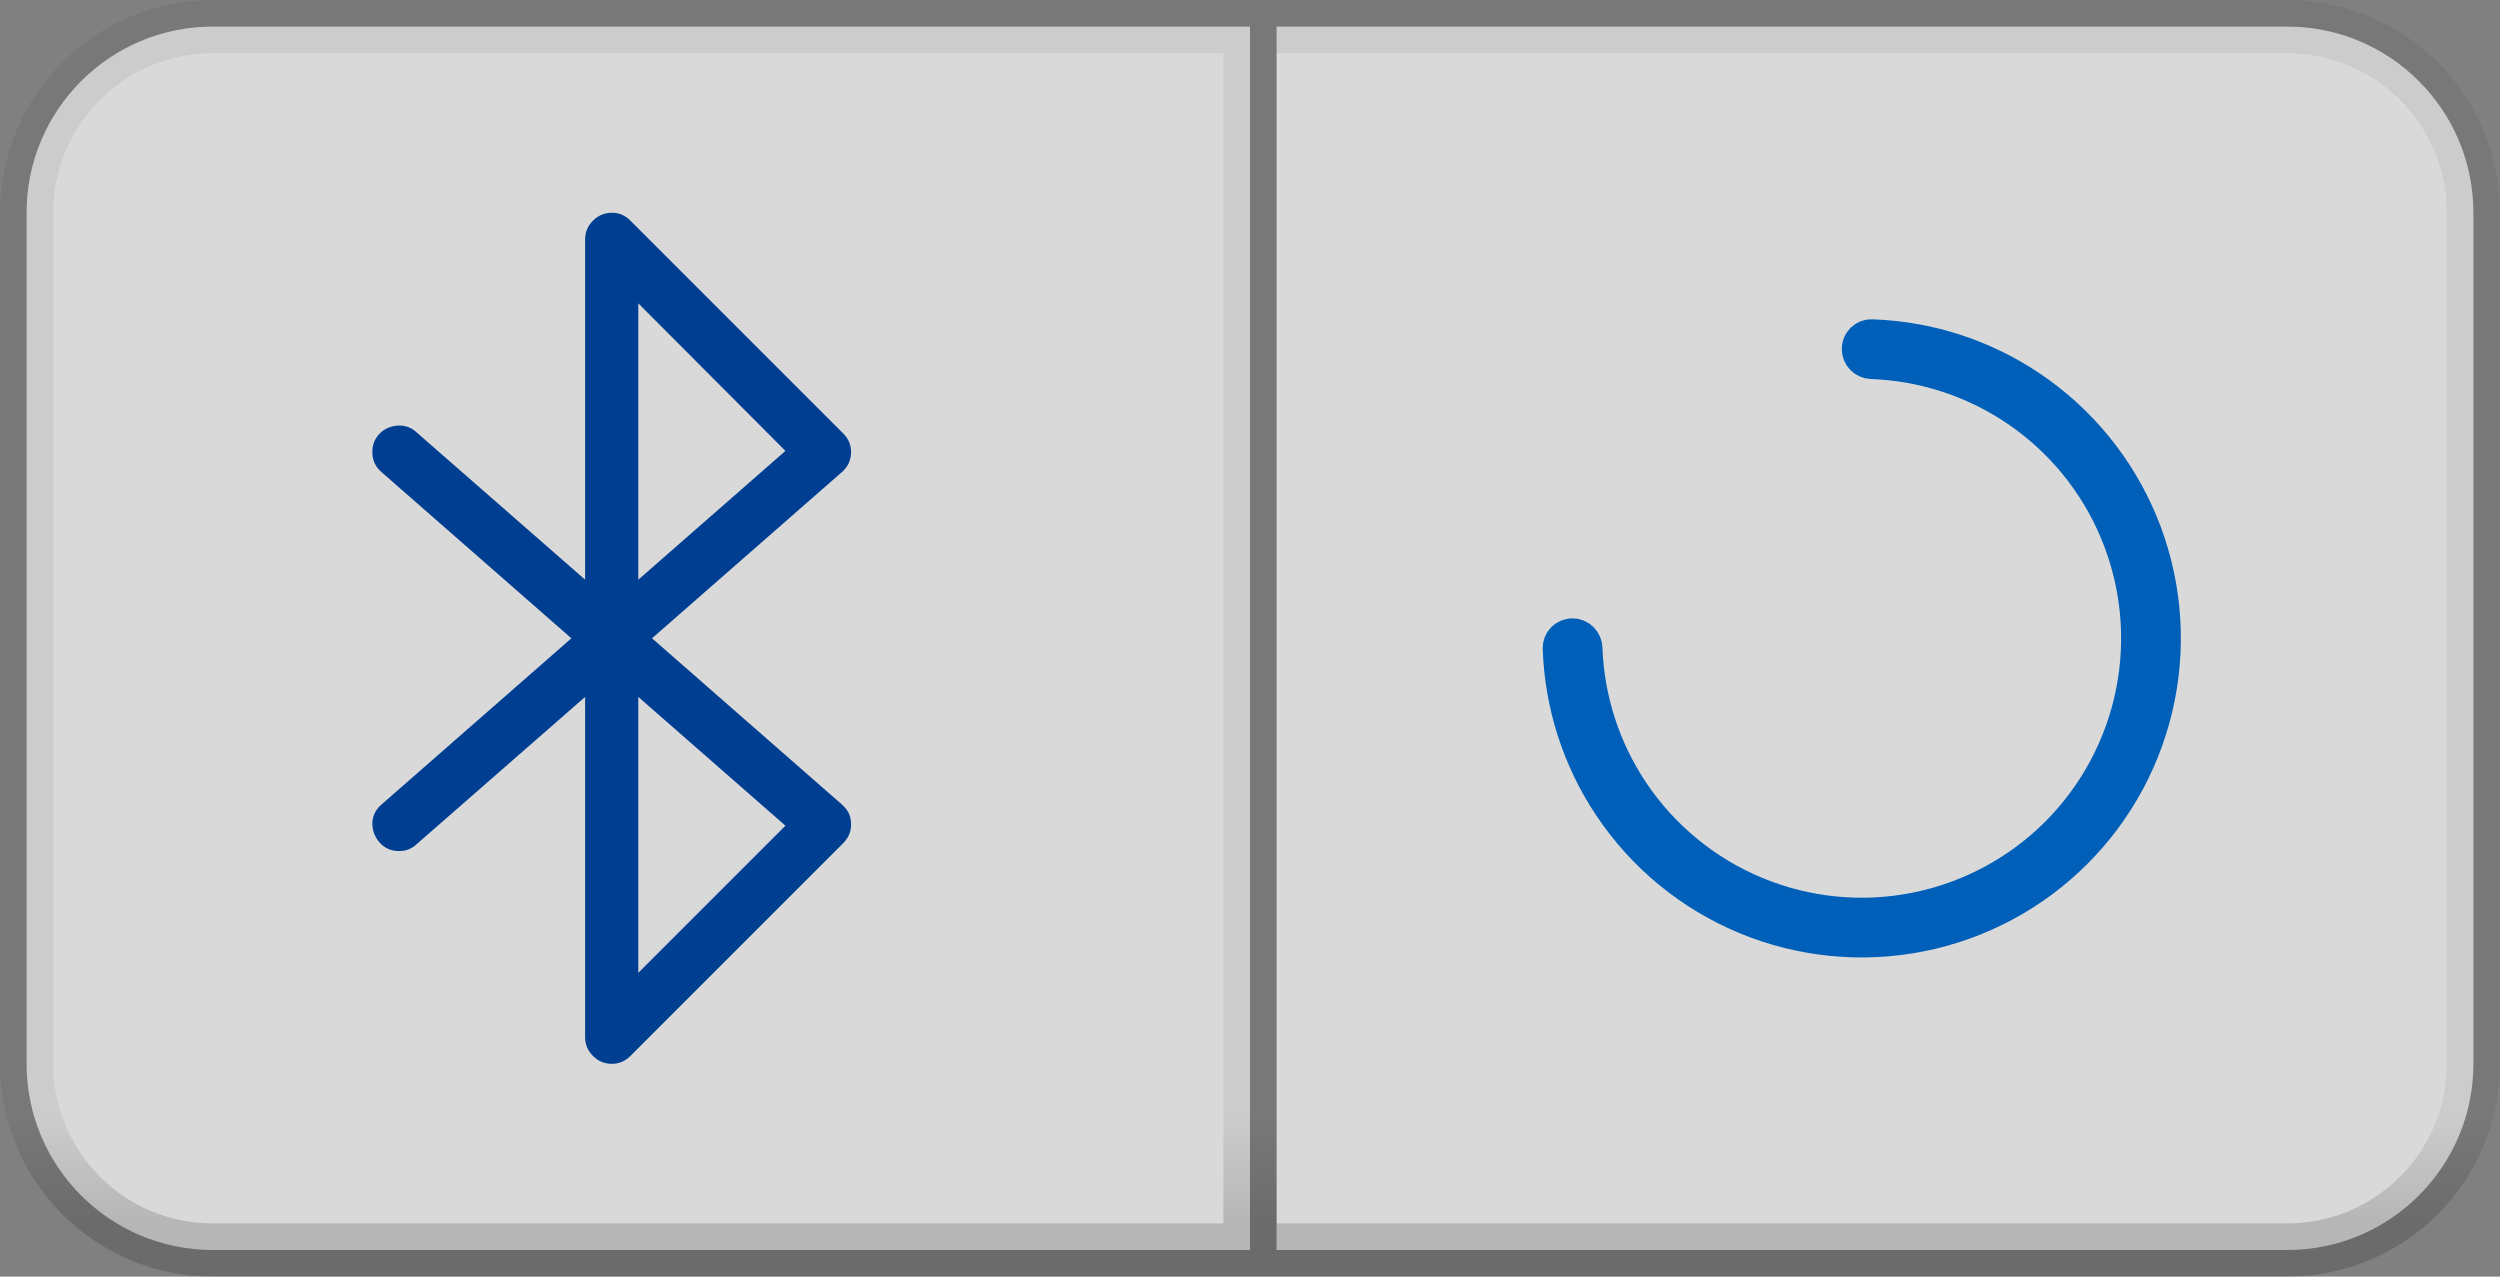 <svg viewBox="0 0 47 24" fill="none" xmlns="http://www.w3.org/2000/svg">
<rect x="0" y="0" width="47" height="24" fill="#808080" stroke="none"/>
<g clip-path="url(#clip0_3535_153524)">
<path d="M24 0.5H23.5V1V23V23.5H24H43C44.933 23.5 46.5 21.933 46.5 20V4C46.5 2.067 44.933 0.5 43 0.5H24Z" fill="white" fill-opacity="0.7" stroke="url(#paint0_linear_3535_153524)"/>
<g>
<path d="M35 6.561C35 6.458 35.084 6.375 35.187 6.378C36.234 6.413 37.252 6.739 38.125 7.323C39.05 7.941 39.771 8.82 40.197 9.847C40.623 10.875 40.734 12.006 40.517 13.097C40.3 14.188 39.764 15.191 38.977 15.977C38.191 16.764 37.188 17.3 36.097 17.517C35.006 17.734 33.875 17.623 32.847 17.197C31.82 16.771 30.941 16.05 30.323 15.125C29.739 14.252 29.413 13.234 29.378 12.187C29.375 12.084 29.459 12 29.561 12C29.665 12 29.748 12.084 29.751 12.187C29.786 13.16 30.091 14.106 30.633 14.918C31.21 15.781 32.031 16.455 32.99 16.852C33.95 17.25 35.006 17.354 36.025 17.151C37.043 16.948 37.979 16.448 38.714 15.714C39.448 14.979 39.948 14.043 40.151 13.025C40.354 12.006 40.25 10.95 39.852 9.99C39.455 9.03 38.782 8.21 37.918 7.633C37.106 7.091 36.16 6.786 35.187 6.751C35.084 6.748 35 6.665 35 6.561Z" stroke="#005FB8" stroke-width="0.75" />
<animateTransform attributeName="transform" attributeType="XML" type="rotate" from="0 35 12" to="360 35 12" dur=".67s" repeatCount="indefinite" />
</g>
</g>
<path d="M23.5 1V0.5H23H4C2.067 0.5 0.5 2.067 0.5 4V20C0.5 21.933 2.067 23.5 4 23.5H23H23.5V23V1Z" fill="white" fill-opacity="0.7" stroke="url(#paint1_linear_3535_153524)"/>
<path d="M11 13.102L7.828 15.875C7.74 15.958 7.63 16 7.5 16C7.359 16 7.242 15.95 7.148 15.852C7.055 15.753 7.005 15.633 7 15.492C7 15.346 7.057 15.224 7.172 15.125L10.742 12L7.172 8.875C7.057 8.776 7 8.651 7 8.5C7 8.359 7.047 8.242 7.141 8.148C7.234 8.055 7.354 8.005 7.5 8C7.63 8 7.74 8.042 7.828 8.125L11 10.898V4.5C11 4.365 11.05 4.247 11.148 4.148C11.247 4.049 11.367 4 11.508 4C11.638 4 11.753 4.049 11.852 4.148L15.852 8.148C15.95 8.247 16 8.362 16 8.492C16 8.648 15.943 8.776 15.828 8.875L12.258 12L15.828 15.125C15.891 15.182 15.935 15.24 15.961 15.297C15.987 15.354 16 15.425 16 15.508C16 15.638 15.95 15.753 15.852 15.852L11.852 19.852C11.753 19.951 11.635 20 11.5 20C11.365 20 11.247 19.951 11.148 19.852C11.05 19.753 11 19.635 11 19.5V13.102ZM12 5.703V10.898L14.766 8.477L12 5.703ZM12 13.102V18.289L14.766 15.523L12 13.102Z" fill="#003E92"/>
<defs>
<linearGradient id="paint0_linear_3535_153524" x1="35" y1="1" x2="35" y2="23" gradientUnits="userSpaceOnUse">
<stop offset="0.906" stop-opacity="0.058"/>
<stop offset="1" stop-opacity="0.162"/>
</linearGradient>
<linearGradient id="paint1_linear_3535_153524" x1="12" y1="1" x2="12" y2="23" gradientUnits="userSpaceOnUse">
<stop offset="0.906" stop-opacity="0.058"/>
<stop offset="1" stop-opacity="0.162"/>
</linearGradient>
<clipPath id="clip0_3535_153524">
<path d="M24 0H43C45.209 0 47 1.791 47 4V20C47 22.209 45.209 24 43 24H24V0Z" fill="white"/>
</clipPath>
</defs>
</svg>
